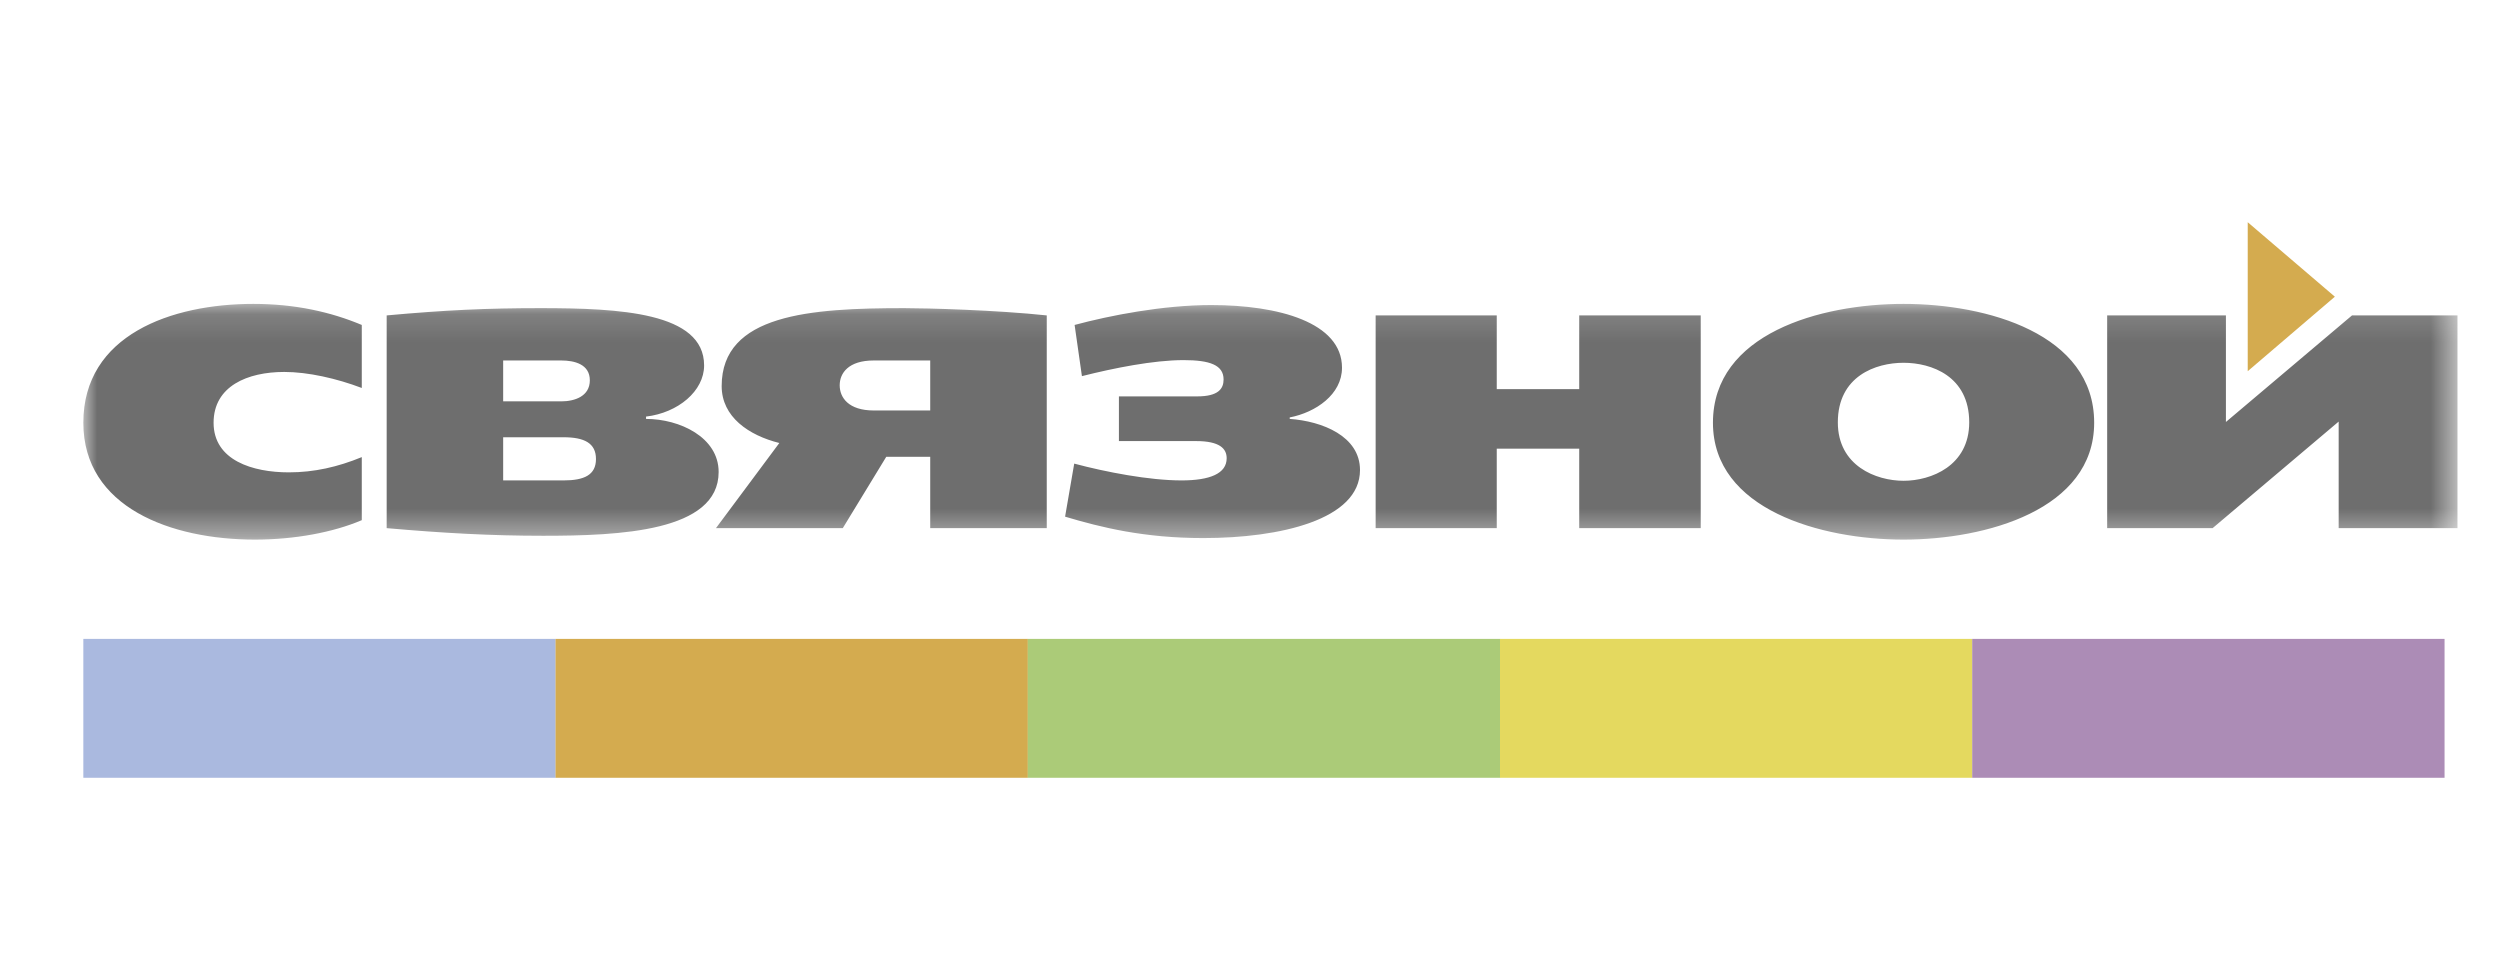 <?xml version="1.0" encoding="UTF-8" standalone="no"?>
<svg width="90px" height="35px" viewBox="0 0 90 35" version="1.1" xmlns="http://www.w3.org/2000/svg" xmlns:xlink="http://www.w3.org/1999/xlink">
    <!-- Generator: Sketch 3.7.1 (28215) - http://www.bohemiancoding.com/sketch -->
    <title>связной</title>
    <desc>Created with Sketch.</desc>
    <defs>
        <polygon id="path-1" points="85.469 8.616 85.469 0.13 8.93573219e-21 0.13 0 8.616"></polygon>
    </defs>
    <g id="Page-1" stroke="none" stroke-width="1" fill="none" fill-rule="evenodd">
        <g id="01_Sposobi_Desktop" transform="translate(-1093, -462)">
            <g id="про-меню" transform="translate(328, 255)">
                <g id="6" transform="translate(660, 207)">
                    <g id="связной" transform="translate(108, 8)">
                        <g id="Group-3" transform="translate(0, 2.81)">
                            <mask id="mask-2" fill="white">
                                <use xlink:href="#path-1"></use>
                            </mask>
                            <g id="Clip-2"></g>
                            <path d="M65.528,0.13 C62.529,0.13 58.666,1.205 58.666,4.408 C58.666,7.543 62.572,8.616 65.528,8.616 C68.486,8.616 72.39,7.543 72.39,4.408 C72.39,1.205 68.528,0.13 65.528,0.13 L65.528,0.13 Z M10.92,8.203 C12.954,8.382 14.673,8.478 16.557,8.478 C19.307,8.478 22.871,8.328 22.871,6.182 C22.871,4.931 21.467,4.271 20.257,4.271 L20.257,4.187 C21.412,4.051 22.348,3.267 22.348,2.345 C22.348,0.434 19.307,0.283 16.448,0.283 C14.549,0.283 13.023,0.352 10.92,0.545 L10.92,8.203 Z M27.34,8.203 L28.906,5.634 L30.488,5.634 L30.488,8.203 L34.683,8.203 L34.683,0.545 C32.896,0.352 30.351,0.283 29.553,0.283 C26.169,0.283 22.98,0.503 22.98,3.089 C22.98,4.201 23.956,4.862 25.056,5.138 L22.775,8.203 L27.34,8.203 Z M76.654,8.203 L81.192,4.367 L81.192,8.203 L85.469,8.203 L85.469,0.545 L81.672,0.545 L77.133,4.381 L77.133,0.545 L72.858,0.545 L72.858,8.203 L76.654,8.203 Z M46.523,8.203 L50.883,8.203 L50.883,5.342 L53.852,5.342 L53.852,8.203 L58.226,8.203 L58.226,0.545 L53.852,0.545 L53.852,3.199 L50.883,3.199 L50.883,0.545 L46.523,0.545 L46.523,8.203 Z M10.024,3.157 L10.024,0.888 C8.912,0.422 7.632,0.13 6.12,0.13 C3.176,0.13 -4.3956044e-05,1.247 -4.3956044e-05,4.408 C-4.3956044e-05,7.46 3.164,8.616 6.174,8.616 C7.604,8.616 8.994,8.356 10.024,7.916 L10.024,5.646 C9.159,6.002 8.306,6.195 7.398,6.195 C6.107,6.195 4.689,5.77 4.689,4.408 C4.689,3.089 5.914,2.58 7.233,2.58 C8.086,2.58 9.118,2.813 10.024,3.157 L10.024,3.157 Z M65.528,6.498 C64.54,6.498 63.162,5.962 63.162,4.395 C63.162,2.731 64.524,2.25 65.528,2.25 C66.533,2.25 67.892,2.731 67.892,4.395 C67.892,5.962 66.518,6.498 65.528,6.498 L65.528,6.498 Z M37.281,5.069 L40.06,5.069 C40.913,5.069 41.16,5.342 41.16,5.687 C41.16,6.239 40.556,6.485 39.536,6.485 C38.368,6.485 36.801,6.182 35.672,5.88 L35.343,7.79 C36.635,8.175 38.176,8.561 40.321,8.561 C43.072,8.561 45.96,7.902 45.96,6.112 C45.96,4.891 44.599,4.353 43.43,4.271 L43.43,4.217 C44.365,4.037 45.312,3.391 45.312,2.428 C45.312,0.793 43.016,0.172 40.609,0.172 C38.863,0.172 36.964,0.545 35.686,0.888 L35.949,2.731 C37.089,2.442 38.532,2.154 39.607,2.154 C40.556,2.154 41.049,2.332 41.049,2.852 C41.049,3.185 40.858,3.46 40.101,3.46 L37.281,3.46 L37.281,5.069 Z M15.114,6.485 L15.114,4.931 L17.286,4.931 C18.029,4.931 18.455,5.138 18.455,5.715 C18.455,6.291 18.029,6.485 17.286,6.485 L15.114,6.485 Z M15.114,3.639 L15.114,2.167 L17.204,2.167 C17.684,2.167 18.234,2.304 18.234,2.881 C18.234,3.46 17.684,3.639 17.204,3.639 L15.114,3.639 Z M30.488,3.967 L28.453,3.967 C27.546,3.967 27.229,3.502 27.229,3.061 C27.229,2.621 27.546,2.167 28.453,2.167 L30.488,2.167 L30.488,3.967 Z" id="Fill-1" fill="#6E6E6E" mask="url(#mask-2)"></path>
                        </g>
                        <polygon id="Fill-4" fill="#D4AB4F" points="81.055 2.681 77.918 6.59340658e-05 77.918 5.363"></polygon>
                        <polygon id="Fill-6" fill="#AAB9DF" points="0 20 17.004 20 17.004 15 0 15"></polygon>
                        <polygon id="Fill-8" fill="#D4AB4F" points="17 20 34.004 20 34.004 15 17 15"></polygon>
                        <polygon id="Fill-9" fill="#ABCB78" points="34 20 51.004 20 51.004 15 34 15"></polygon>
                        <polygon id="Fill-10" fill="#E4D95F" points="51 20 68.004 20 68.004 15 51 15"></polygon>
                        <polygon id="Fill-11" fill="#AC8CB6" points="68 20 85.004 20 85.004 15 68 15"></polygon>
                    </g>
                </g>
            </g>
        </g>
    </g>
</svg>